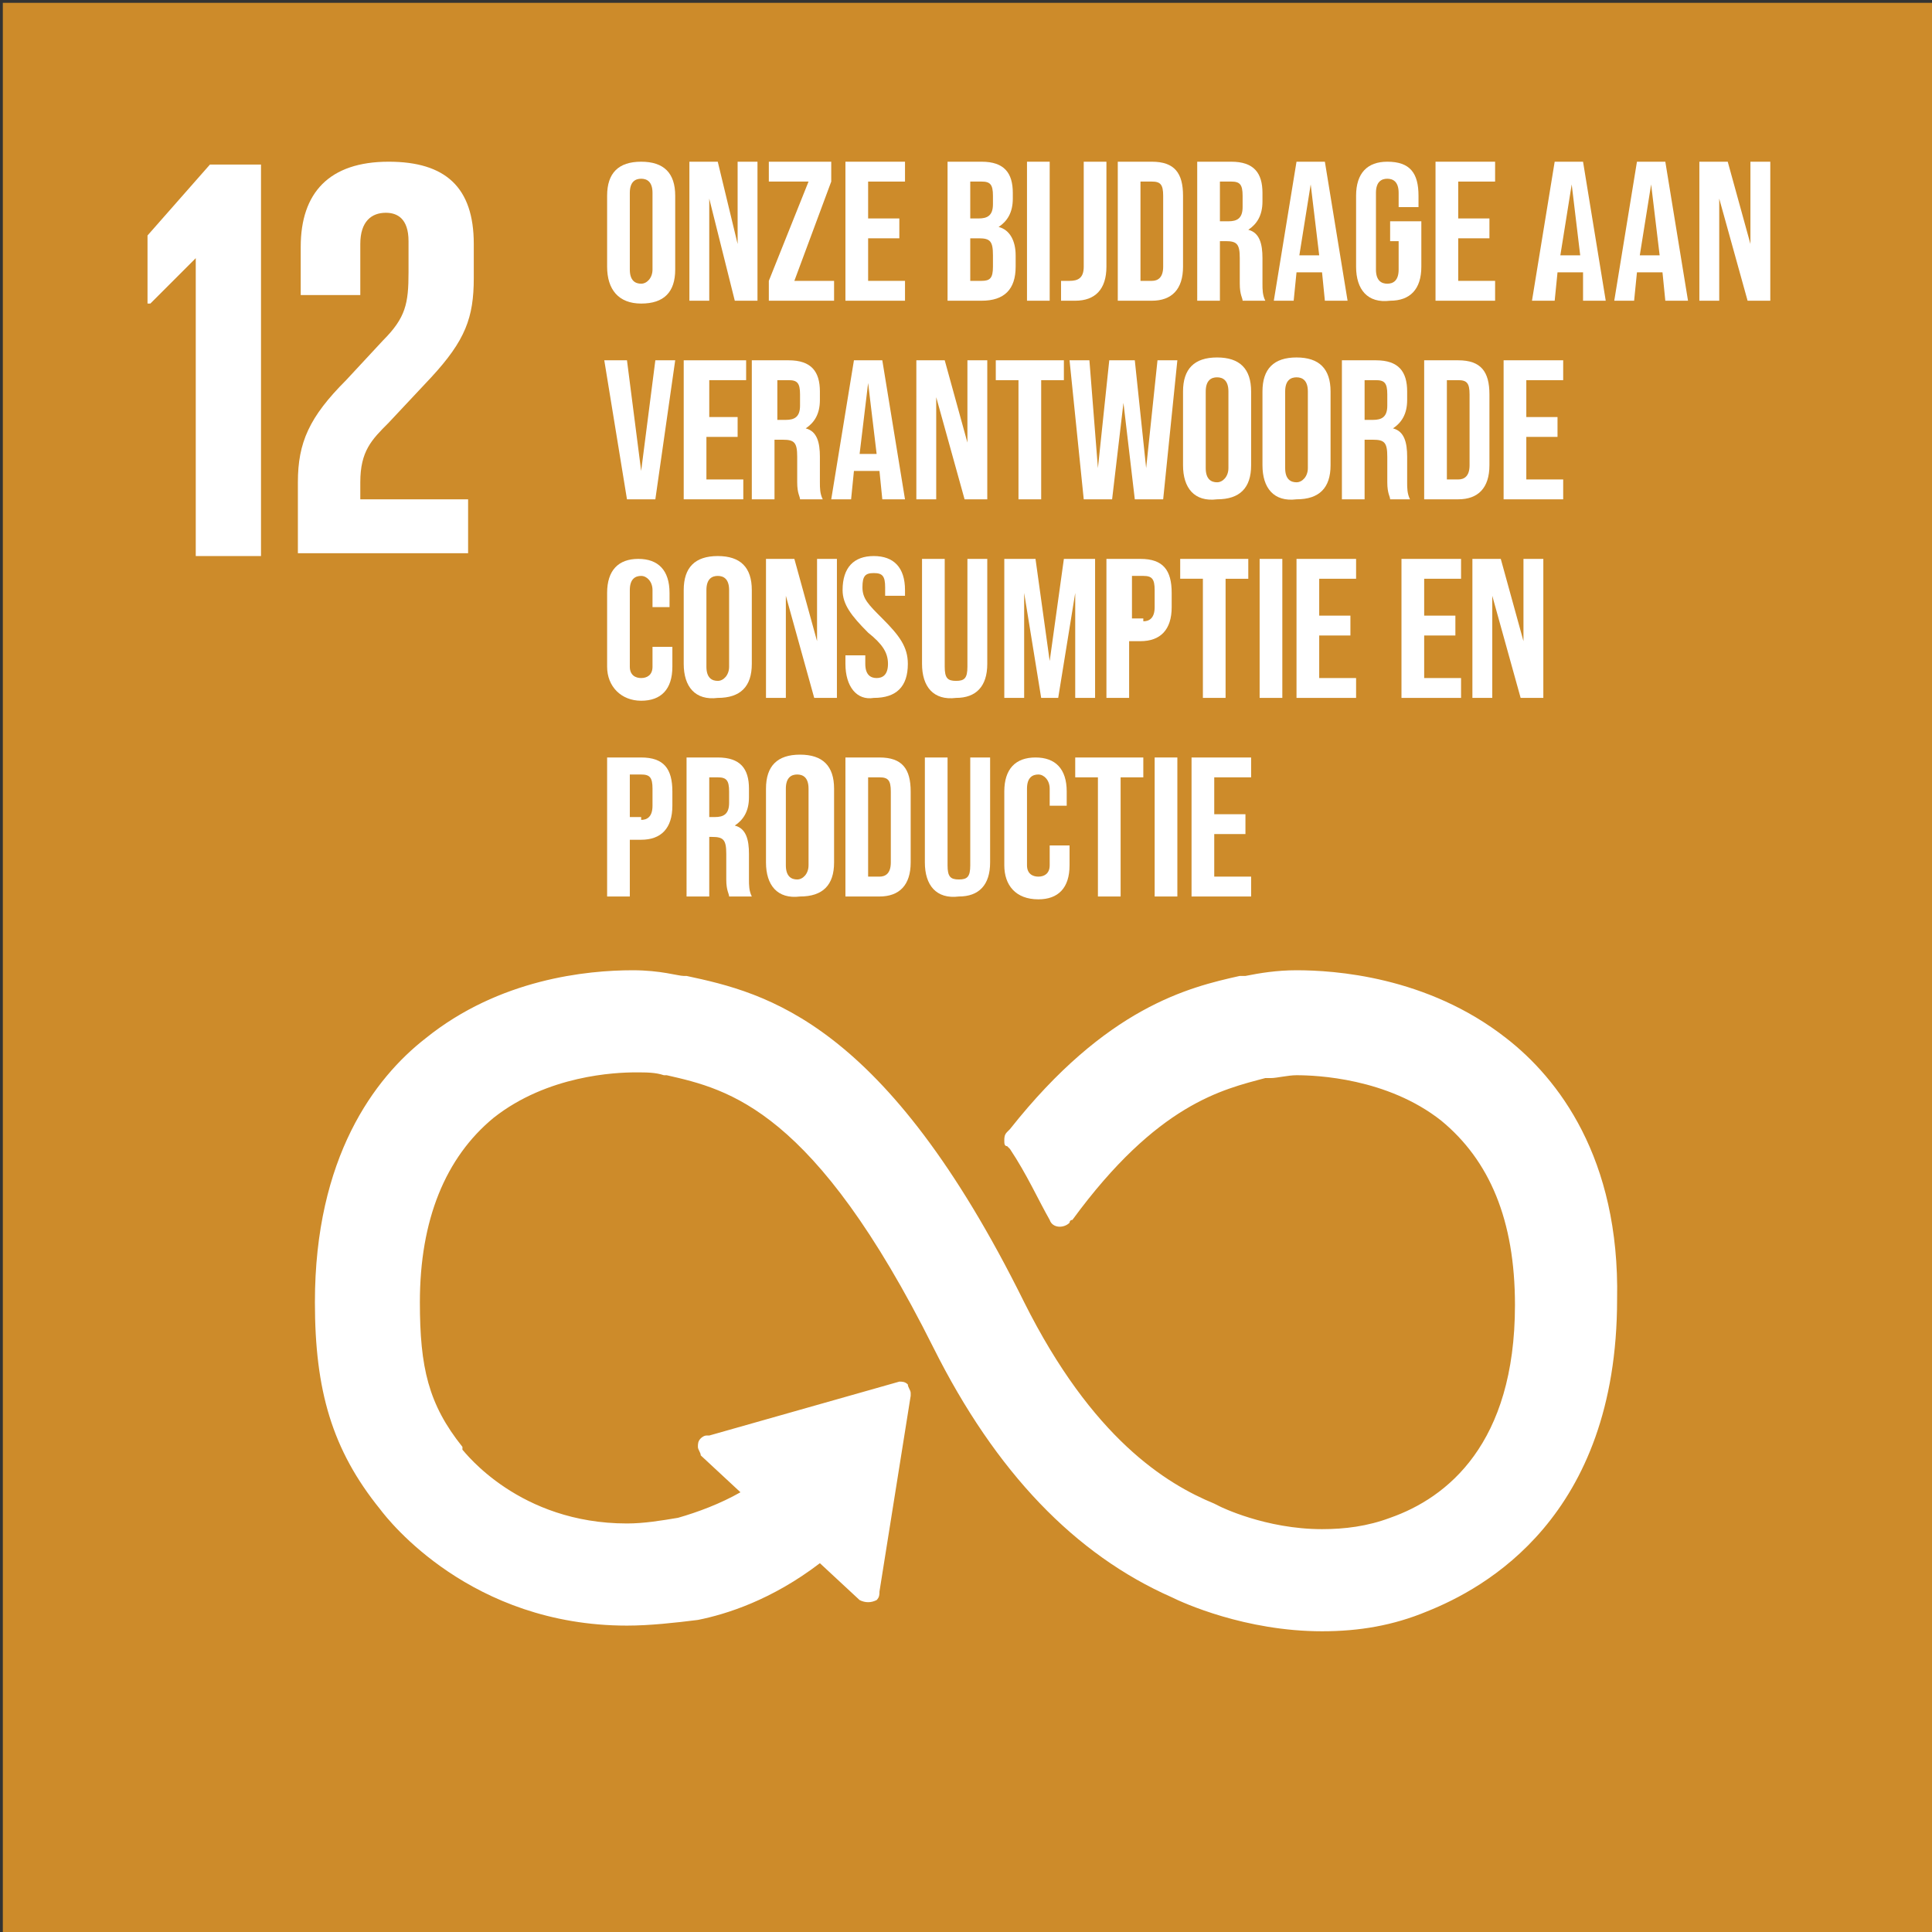 <?xml version="1.0" encoding="UTF-8"?> <svg xmlns="http://www.w3.org/2000/svg" xmlns:xlink="http://www.w3.org/1999/xlink" version="1.1" id="Layer_1" x="0px" y="0px" viewBox="0 0 68.1 68.1" style="enable-background:new 0 0 68.1 68.1;" xml:space="preserve"><rect x="0" y="0" width="68.1" height="68.1" fill="#333333" stroke="none"/> <style type="text/css"> .st0{fill:#CD8B2A;} .st1{fill:#FFFFFF;} .st2{clip-path:url(#SVGID_00000001647793464090811740000016831292558505932720_);fill:#FFFFFF;} </style> <rect x="0.1" y="0.1" class="st0" width="68.1" height="68.1"></rect> <polygon class="st1" points="6.9,9.1 6.9,9.1 6.9,19.6 9.2,19.6 9.2,5.8 7.4,5.8 5.2,8.3 5.2,10.7 5.3,10.7 "></polygon> <g> <defs> <rect id="SVGID_1_" x="0.1" y="0.1" width="68.1" height="68.1"></rect> </defs> <clipPath id="SVGID_00000179644735953364669060000014194683250860918204_"> <use xlink:href="#SVGID_1_" style="overflow:visible;"></use> </clipPath> <path style="clip-path:url(#SVGID_00000179644735953364669060000014194683250860918204_);fill:#FFFFFF;" d="M10.6,8.7v1.7h2.1V8.6 c0-0.8,0.4-1.1,0.9-1.1c0.4,0,0.8,0.2,0.8,1v1.1c0,1.1-0.1,1.6-0.9,2.4l-1.3,1.4c-1.3,1.3-1.7,2.2-1.7,3.6v2.5h6v-1.9h-3.8V17 c0-1.1,0.4-1.5,1-2.1l1.5-1.6c1.2-1.3,1.5-2.1,1.5-3.5V8.6c0-2-1-2.9-3-2.9C11.6,5.7,10.6,6.8,10.6,8.7"></path> <path style="clip-path:url(#SVGID_00000179644735953364669060000014194683250860918204_);fill:#FFFFFF;" d="M53.1,36.6 c-2.8-2.2-6.1-2.4-7.4-2.4c-0.7,0-1.3,0.1-1.8,0.2l-0.2,0c-1.8,0.4-4.7,1.1-8.1,5.4l-0.1,0.1c-0.1,0.1-0.1,0.2-0.1,0.3 c0,0.1,0,0.2,0.1,0.2l0.1,0.1c0.6,0.9,1,1.8,1.4,2.5c0.1,0.3,0.5,0.3,0.7,0.1c0,0,0-0.1,0.1-0.1c3-4.1,5.3-4.6,6.8-5l0.2,0 c0.2,0,0.6-0.1,0.9-0.1c0.7,0,3.2,0.1,5.1,1.6c1.7,1.4,2.6,3.5,2.6,6.5c0,4.9-2.4,6.8-4.4,7.5c-0.8,0.3-1.6,0.4-2.4,0.4 c-2,0-3.6-0.8-3.6-0.8L42.8,53c-1.7-0.7-4.3-2.3-6.7-7.1c-4.9-9.9-9.1-10.9-11.9-11.5l-0.1,0c-0.2,0-0.8-0.2-1.8-0.2 c-1.6,0-4.7,0.3-7.3,2.4c-1.8,1.4-3.9,4.2-3.9,9.3c0,3.1,0.6,5.2,2.3,7.3c0.3,0.4,3.2,4.1,8.7,4.1c0.8,0,1.7-0.1,2.5-0.2 c1-0.2,2.6-0.7,4.3-2l1.4,1.3c0.2,0.1,0.4,0.1,0.6,0c0.1-0.1,0.1-0.2,0.1-0.3l1.1-6.9l0-0.1c0-0.1-0.1-0.2-0.1-0.3 c-0.1-0.1-0.2-0.1-0.3-0.1h0l-6.7,1.9l-0.1,0c-0.1,0-0.2,0.1-0.2,0.1c-0.1,0.1-0.1,0.2-0.1,0.3s0.1,0.2,0.1,0.3l1.4,1.3 c-0.7,0.4-1.5,0.7-2.2,0.9c-0.6,0.1-1.2,0.2-1.8,0.2c-3.8,0-5.7-2.5-5.8-2.6l0-0.1c-1.2-1.5-1.5-2.8-1.5-5.1c0-2.9,0.9-5.1,2.6-6.5 c1.9-1.5,4.3-1.6,5-1.6c0.4,0,0.7,0,1,0.1l0.1,0c2.2,0.5,5.2,1.2,9.4,9.6c2.2,4.4,5,7.3,8.4,8.8c0.4,0.2,2.6,1.2,5.3,1.2 c1.3,0,2.5-0.2,3.7-0.7c2-0.8,6.7-3.3,6.7-11C57.1,40.8,54.9,38,53.1,36.6"></path> </g> <g> <path class="st1" d="M21.4,9.4V6.9c0-0.8,0.4-1.2,1.2-1.2s1.2,0.4,1.2,1.2v2.6c0,0.8-0.4,1.2-1.2,1.2S21.4,10.2,21.4,9.4z M23,9.5 V6.8c0-0.4-0.2-0.5-0.4-0.5s-0.4,0.1-0.4,0.5v2.7c0,0.4,0.2,0.5,0.4,0.5S23,9.8,23,9.5z"></path> <path class="st1" d="M24.3,5.7h1L26,8.6V5.7h0.7v4.9h-0.8L25,7v3.6h-0.7V5.7z"></path> <path class="st1" d="M27.1,9.9l1.4-3.5h-1.4V5.7h2.2v0.7L28,9.9h1.4v0.7h-2.3V9.9z"></path> <path class="st1" d="M29.8,5.7h2.1v0.7h-1.3v1.3h1.1v0.7h-1.1v1.5h1.3v0.7h-2.1V5.7z"></path> <path class="st1" d="M33.4,5.7h1.2c0.8,0,1.1,0.4,1.1,1.1V7c0,0.5-0.2,0.8-0.5,1v0c0.4,0.1,0.6,0.5,0.6,1v0.4 c0,0.8-0.4,1.2-1.2,1.2h-1.2V5.7z M34.5,7.7c0.3,0,0.5-0.1,0.5-0.5V6.9c0-0.4-0.1-0.5-0.4-0.5h-0.4v1.3H34.5z M34.6,9.9 c0.3,0,0.4-0.1,0.4-0.5V9c0-0.5-0.1-0.6-0.5-0.6h-0.3v1.5H34.6z"></path> <path class="st1" d="M36.3,5.7H37v4.9h-0.8V5.7z"></path> <path class="st1" d="M37.4,10.6V9.9c0.1,0,0.2,0,0.3,0c0.3,0,0.5-0.1,0.5-0.5V5.7h0.8v3.7c0,0.8-0.4,1.2-1.1,1.2 C37.6,10.6,37.5,10.6,37.4,10.6z"></path> <path class="st1" d="M39.4,5.7h1.2c0.8,0,1.1,0.4,1.1,1.2v2.5c0,0.8-0.4,1.2-1.1,1.2h-1.2V5.7z M40.6,9.9c0.2,0,0.4-0.1,0.4-0.5 V6.9c0-0.4-0.1-0.5-0.4-0.5h-0.4v3.5H40.6z"></path> <path class="st1" d="M42.3,5.7h1.1c0.8,0,1.1,0.4,1.1,1.1v0.3c0,0.5-0.2,0.8-0.5,1v0c0.4,0.1,0.5,0.5,0.5,1V10c0,0.2,0,0.4,0.1,0.6 h-0.8c0-0.1-0.1-0.2-0.1-0.6V9.1c0-0.5-0.1-0.6-0.5-0.6H43v2.1h-0.8V5.7z M43.3,7.8c0.3,0,0.5-0.1,0.5-0.5V6.9 c0-0.4-0.1-0.5-0.4-0.5H43v1.4H43.3z"></path> <path class="st1" d="M46.6,9.6h-0.9l-0.1,1h-0.7l0.8-4.9h1l0.8,4.9h-0.8L46.6,9.6z M46.5,9l-0.3-2.5L45.8,9H46.5z"></path> <path class="st1" d="M47.8,9.4V6.9c0-0.8,0.4-1.2,1.1-1.2c0.8,0,1.1,0.4,1.1,1.2v0.4h-0.7V6.8c0-0.4-0.2-0.5-0.4-0.5 s-0.4,0.1-0.4,0.5v2.7c0,0.4,0.2,0.5,0.4,0.5s0.4-0.1,0.4-0.5v-1H49V7.8h1.1v1.6c0,0.8-0.4,1.2-1.1,1.2 C48.2,10.7,47.8,10.2,47.8,9.4z"></path> <path class="st1" d="M50.6,5.7h2.1v0.7h-1.3v1.3h1.1v0.7h-1.1v1.5h1.3v0.7h-2.1V5.7z"></path> <path class="st1" d="M55.8,9.6h-0.9l-0.1,1H54l0.8-4.9h1l0.8,4.9h-0.8L55.8,9.6z M55.7,9l-0.3-2.5L55,9H55.7z"></path> <path class="st1" d="M58.6,9.6h-0.9l-0.1,1h-0.7l0.8-4.9h1l0.8,4.9h-0.8L58.6,9.6z M58.5,9l-0.3-2.5L57.8,9H58.5z"></path> <path class="st1" d="M59.9,5.7h1l0.8,2.9V5.7h0.7v4.9h-0.8l-1-3.6v3.6h-0.7V5.7z"></path> </g> <g> <path class="st1" d="M21.3,12.7h0.8l0.5,3.9l0.5-3.9h0.7l-0.7,4.9h-1L21.3,12.7z"></path> <path class="st1" d="M24.2,12.7h2.1v0.7h-1.3v1.3H26v0.7h-1.1v1.5h1.3v0.7h-2.1V12.7z"></path> <path class="st1" d="M26.7,12.7h1.1c0.8,0,1.1,0.4,1.1,1.1v0.3c0,0.5-0.2,0.8-0.5,1v0c0.4,0.1,0.5,0.5,0.5,1V17 c0,0.2,0,0.4,0.1,0.6h-0.8c0-0.1-0.1-0.2-0.1-0.6v-0.9c0-0.5-0.1-0.6-0.5-0.6h-0.3v2.1h-0.8V12.7z M27.7,14.8 c0.3,0,0.5-0.1,0.5-0.5v-0.4c0-0.4-0.1-0.5-0.4-0.5h-0.4v1.4H27.7z"></path> <path class="st1" d="M31,16.6h-0.9l-0.1,1h-0.7l0.8-4.9h1l0.8,4.9h-0.8L31,16.6z M30.9,16l-0.3-2.5L30.3,16H30.9z"></path> <path class="st1" d="M32.3,12.7h1l0.8,2.9v-2.9h0.7v4.9h-0.8L33,14v3.6h-0.7V12.7z"></path> <path class="st1" d="M35.9,13.4h-0.8v-0.7h2.4v0.7h-0.8v4.2h-0.8V13.4z"></path> <path class="st1" d="M37.7,12.7h0.7l0.3,3.8l0.4-3.8H40l0.4,3.8l0.4-3.8h0.7l-0.5,4.9h-1l-0.4-3.4l-0.4,3.4h-1L37.7,12.7z"></path> <path class="st1" d="M41.7,16.4v-2.6c0-0.8,0.4-1.2,1.2-1.2c0.8,0,1.2,0.4,1.2,1.2v2.6c0,0.8-0.4,1.2-1.2,1.2 C42.1,17.7,41.7,17.2,41.7,16.4z M43.3,16.5v-2.7c0-0.4-0.2-0.5-0.4-0.5s-0.4,0.1-0.4,0.5v2.7c0,0.4,0.2,0.5,0.4,0.5 S43.3,16.8,43.3,16.5z"></path> <path class="st1" d="M44.5,16.4v-2.6c0-0.8,0.4-1.2,1.2-1.2c0.8,0,1.2,0.4,1.2,1.2v2.6c0,0.8-0.4,1.2-1.2,1.2 C44.9,17.7,44.5,17.2,44.5,16.4z M46.1,16.5v-2.7c0-0.4-0.2-0.5-0.4-0.5s-0.4,0.1-0.4,0.5v2.7c0,0.4,0.2,0.5,0.4,0.5 S46.1,16.8,46.1,16.5z"></path> <path class="st1" d="M47.4,12.7h1.1c0.8,0,1.1,0.4,1.1,1.1v0.3c0,0.5-0.2,0.8-0.5,1v0c0.4,0.1,0.5,0.5,0.5,1V17 c0,0.2,0,0.4,0.1,0.6H49c0-0.1-0.1-0.2-0.1-0.6v-0.9c0-0.5-0.1-0.6-0.5-0.6h-0.3v2.1h-0.8V12.7z M48.4,14.8c0.3,0,0.5-0.1,0.5-0.5 v-0.4c0-0.4-0.1-0.5-0.4-0.5h-0.4v1.4H48.4z"></path> <path class="st1" d="M50.2,12.7h1.2c0.8,0,1.1,0.4,1.1,1.2v2.5c0,0.8-0.4,1.2-1.1,1.2h-1.2V12.7z M51.4,16.9c0.2,0,0.4-0.1,0.4-0.5 v-2.5c0-0.4-0.1-0.5-0.4-0.5H51v3.5H51.4z"></path> <path class="st1" d="M53,12.7h2.1v0.7h-1.3v1.3h1.1v0.7h-1.1v1.5h1.3v0.7H53V12.7z"></path> </g> <g> <path class="st1" d="M21.4,23.5v-2.6c0-0.8,0.4-1.2,1.1-1.2s1.1,0.4,1.1,1.2v0.5H23v-0.6c0-0.3-0.2-0.5-0.4-0.5s-0.4,0.1-0.4,0.5 v2.7c0,0.3,0.2,0.4,0.4,0.4s0.4-0.1,0.4-0.4v-0.7h0.7v0.7c0,0.8-0.4,1.2-1.1,1.2S21.4,24.2,21.4,23.5z"></path> <path class="st1" d="M24.1,23.4v-2.6c0-0.8,0.4-1.2,1.2-1.2c0.8,0,1.2,0.4,1.2,1.2v2.6c0,0.8-0.4,1.2-1.2,1.2 C24.5,24.7,24.1,24.2,24.1,23.4z M25.7,23.5v-2.7c0-0.4-0.2-0.5-0.4-0.5c-0.2,0-0.4,0.1-0.4,0.5v2.7c0,0.4,0.2,0.5,0.4,0.5 C25.5,24,25.7,23.8,25.7,23.5z"></path> <path class="st1" d="M27,19.7h1l0.8,2.9v-2.9h0.7v4.9h-0.8l-1-3.6v3.6H27V19.7z"></path> <path class="st1" d="M29.8,23.4v-0.3h0.7v0.3c0,0.4,0.2,0.5,0.4,0.5s0.4-0.1,0.4-0.5c0-0.4-0.2-0.7-0.7-1.1c-0.6-0.6-0.9-1-0.9-1.5 c0-0.8,0.4-1.2,1.1-1.2s1.1,0.4,1.1,1.2v0.2h-0.7v-0.3c0-0.4-0.1-0.5-0.4-0.5s-0.4,0.1-0.4,0.5c0,0.4,0.2,0.6,0.7,1.1 c0.6,0.6,0.9,1,0.9,1.6c0,0.8-0.4,1.2-1.2,1.2C30.2,24.7,29.8,24.2,29.8,23.4z"></path> <path class="st1" d="M32.5,23.4v-3.7h0.8v3.8c0,0.4,0.1,0.5,0.4,0.5s0.4-0.1,0.4-0.5v-3.8h0.7v3.7c0,0.8-0.4,1.2-1.1,1.2 C32.9,24.7,32.5,24.2,32.5,23.4z"></path> <path class="st1" d="M35.4,19.7h1.1l0.5,3.6l0.5-3.6h1.1v4.9h-0.7v-3.7l-0.6,3.7h-0.6l-0.6-3.7v3.7h-0.7V19.7z"></path> <path class="st1" d="M39.1,19.7h1.1c0.8,0,1.1,0.4,1.1,1.2v0.5c0,0.8-0.4,1.2-1.1,1.2h-0.4v2h-0.8V19.7z M40.3,21.9 c0.2,0,0.4-0.1,0.4-0.5v-0.6c0-0.4-0.1-0.5-0.4-0.5h-0.4v1.5H40.3z"></path> <path class="st1" d="M42.4,20.4h-0.8v-0.7H44v0.7h-0.8v4.2h-0.8V20.4z"></path> <path class="st1" d="M44.4,19.7h0.8v4.9h-0.8V19.7z"></path> <path class="st1" d="M45.7,19.7h2.1v0.7h-1.3v1.3h1.1v0.7h-1.1v1.5h1.3v0.7h-2.1V19.7z"></path> <path class="st1" d="M49.4,19.7h2.1v0.7h-1.3v1.3h1.1v0.7h-1.1v1.5h1.3v0.7h-2.1V19.7z"></path> <path class="st1" d="M51.9,19.7h1l0.8,2.9v-2.9h0.7v4.9h-0.8l-1-3.6v3.6h-0.7V19.7z"></path> </g> <g> <path class="st1" d="M21.5,26.7h1.1c0.8,0,1.1,0.4,1.1,1.2v0.5c0,0.8-0.4,1.2-1.1,1.2h-0.4v2h-0.8V26.7z M22.6,28.9 c0.2,0,0.4-0.1,0.4-0.5v-0.6c0-0.4-0.1-0.5-0.4-0.5h-0.4v1.5H22.6z"></path> <path class="st1" d="M24.2,26.7h1.1c0.8,0,1.1,0.4,1.1,1.1v0.3c0,0.5-0.2,0.8-0.5,1v0c0.4,0.1,0.5,0.5,0.5,1V31 c0,0.2,0,0.4,0.1,0.6h-0.8c0-0.1-0.1-0.2-0.1-0.6v-0.9c0-0.5-0.1-0.6-0.5-0.6H25v2.1h-0.8V26.7z M25.2,28.8c0.3,0,0.5-0.1,0.5-0.5 v-0.4c0-0.4-0.1-0.5-0.4-0.5H25v1.4H25.2z"></path> <path class="st1" d="M27,30.4v-2.6c0-0.8,0.4-1.2,1.2-1.2c0.8,0,1.2,0.4,1.2,1.2v2.6c0,0.8-0.4,1.2-1.2,1.2 C27.4,31.7,27,31.2,27,30.4z M28.5,30.5v-2.7c0-0.4-0.2-0.5-0.4-0.5s-0.4,0.1-0.4,0.5v2.7c0,0.4,0.2,0.5,0.4,0.5 S28.5,30.8,28.5,30.5z"></path> <path class="st1" d="M29.8,26.7H31c0.8,0,1.1,0.4,1.1,1.2v2.5c0,0.8-0.4,1.2-1.1,1.2h-1.2V26.7z M31,30.9c0.2,0,0.4-0.1,0.4-0.5 v-2.5c0-0.4-0.1-0.5-0.4-0.5h-0.4v3.5H31z"></path> <path class="st1" d="M32.6,30.4v-3.7h0.8v3.8c0,0.4,0.1,0.5,0.4,0.5s0.4-0.1,0.4-0.5v-3.8h0.7v3.7c0,0.8-0.4,1.2-1.1,1.2 C33,31.7,32.6,31.2,32.6,30.4z"></path> <path class="st1" d="M35.4,30.5v-2.6c0-0.8,0.4-1.2,1.1-1.2c0.7,0,1.1,0.4,1.1,1.2v0.5H37v-0.6c0-0.3-0.2-0.5-0.4-0.5 c-0.2,0-0.4,0.1-0.4,0.5v2.7c0,0.3,0.2,0.4,0.4,0.4c0.2,0,0.4-0.1,0.4-0.4v-0.7h0.7v0.7c0,0.8-0.4,1.2-1.1,1.2 C35.8,31.7,35.4,31.2,35.4,30.5z"></path> <path class="st1" d="M38.7,27.4h-0.8v-0.7h2.4v0.7h-0.8v4.2h-0.8V27.4z"></path> <path class="st1" d="M40.7,26.7h0.8v4.9h-0.8V26.7z"></path> <path class="st1" d="M42,26.7h2.1v0.7h-1.3v1.3h1.1v0.7h-1.1v1.5h1.3v0.7H42V26.7z"></path> </g> </svg> 